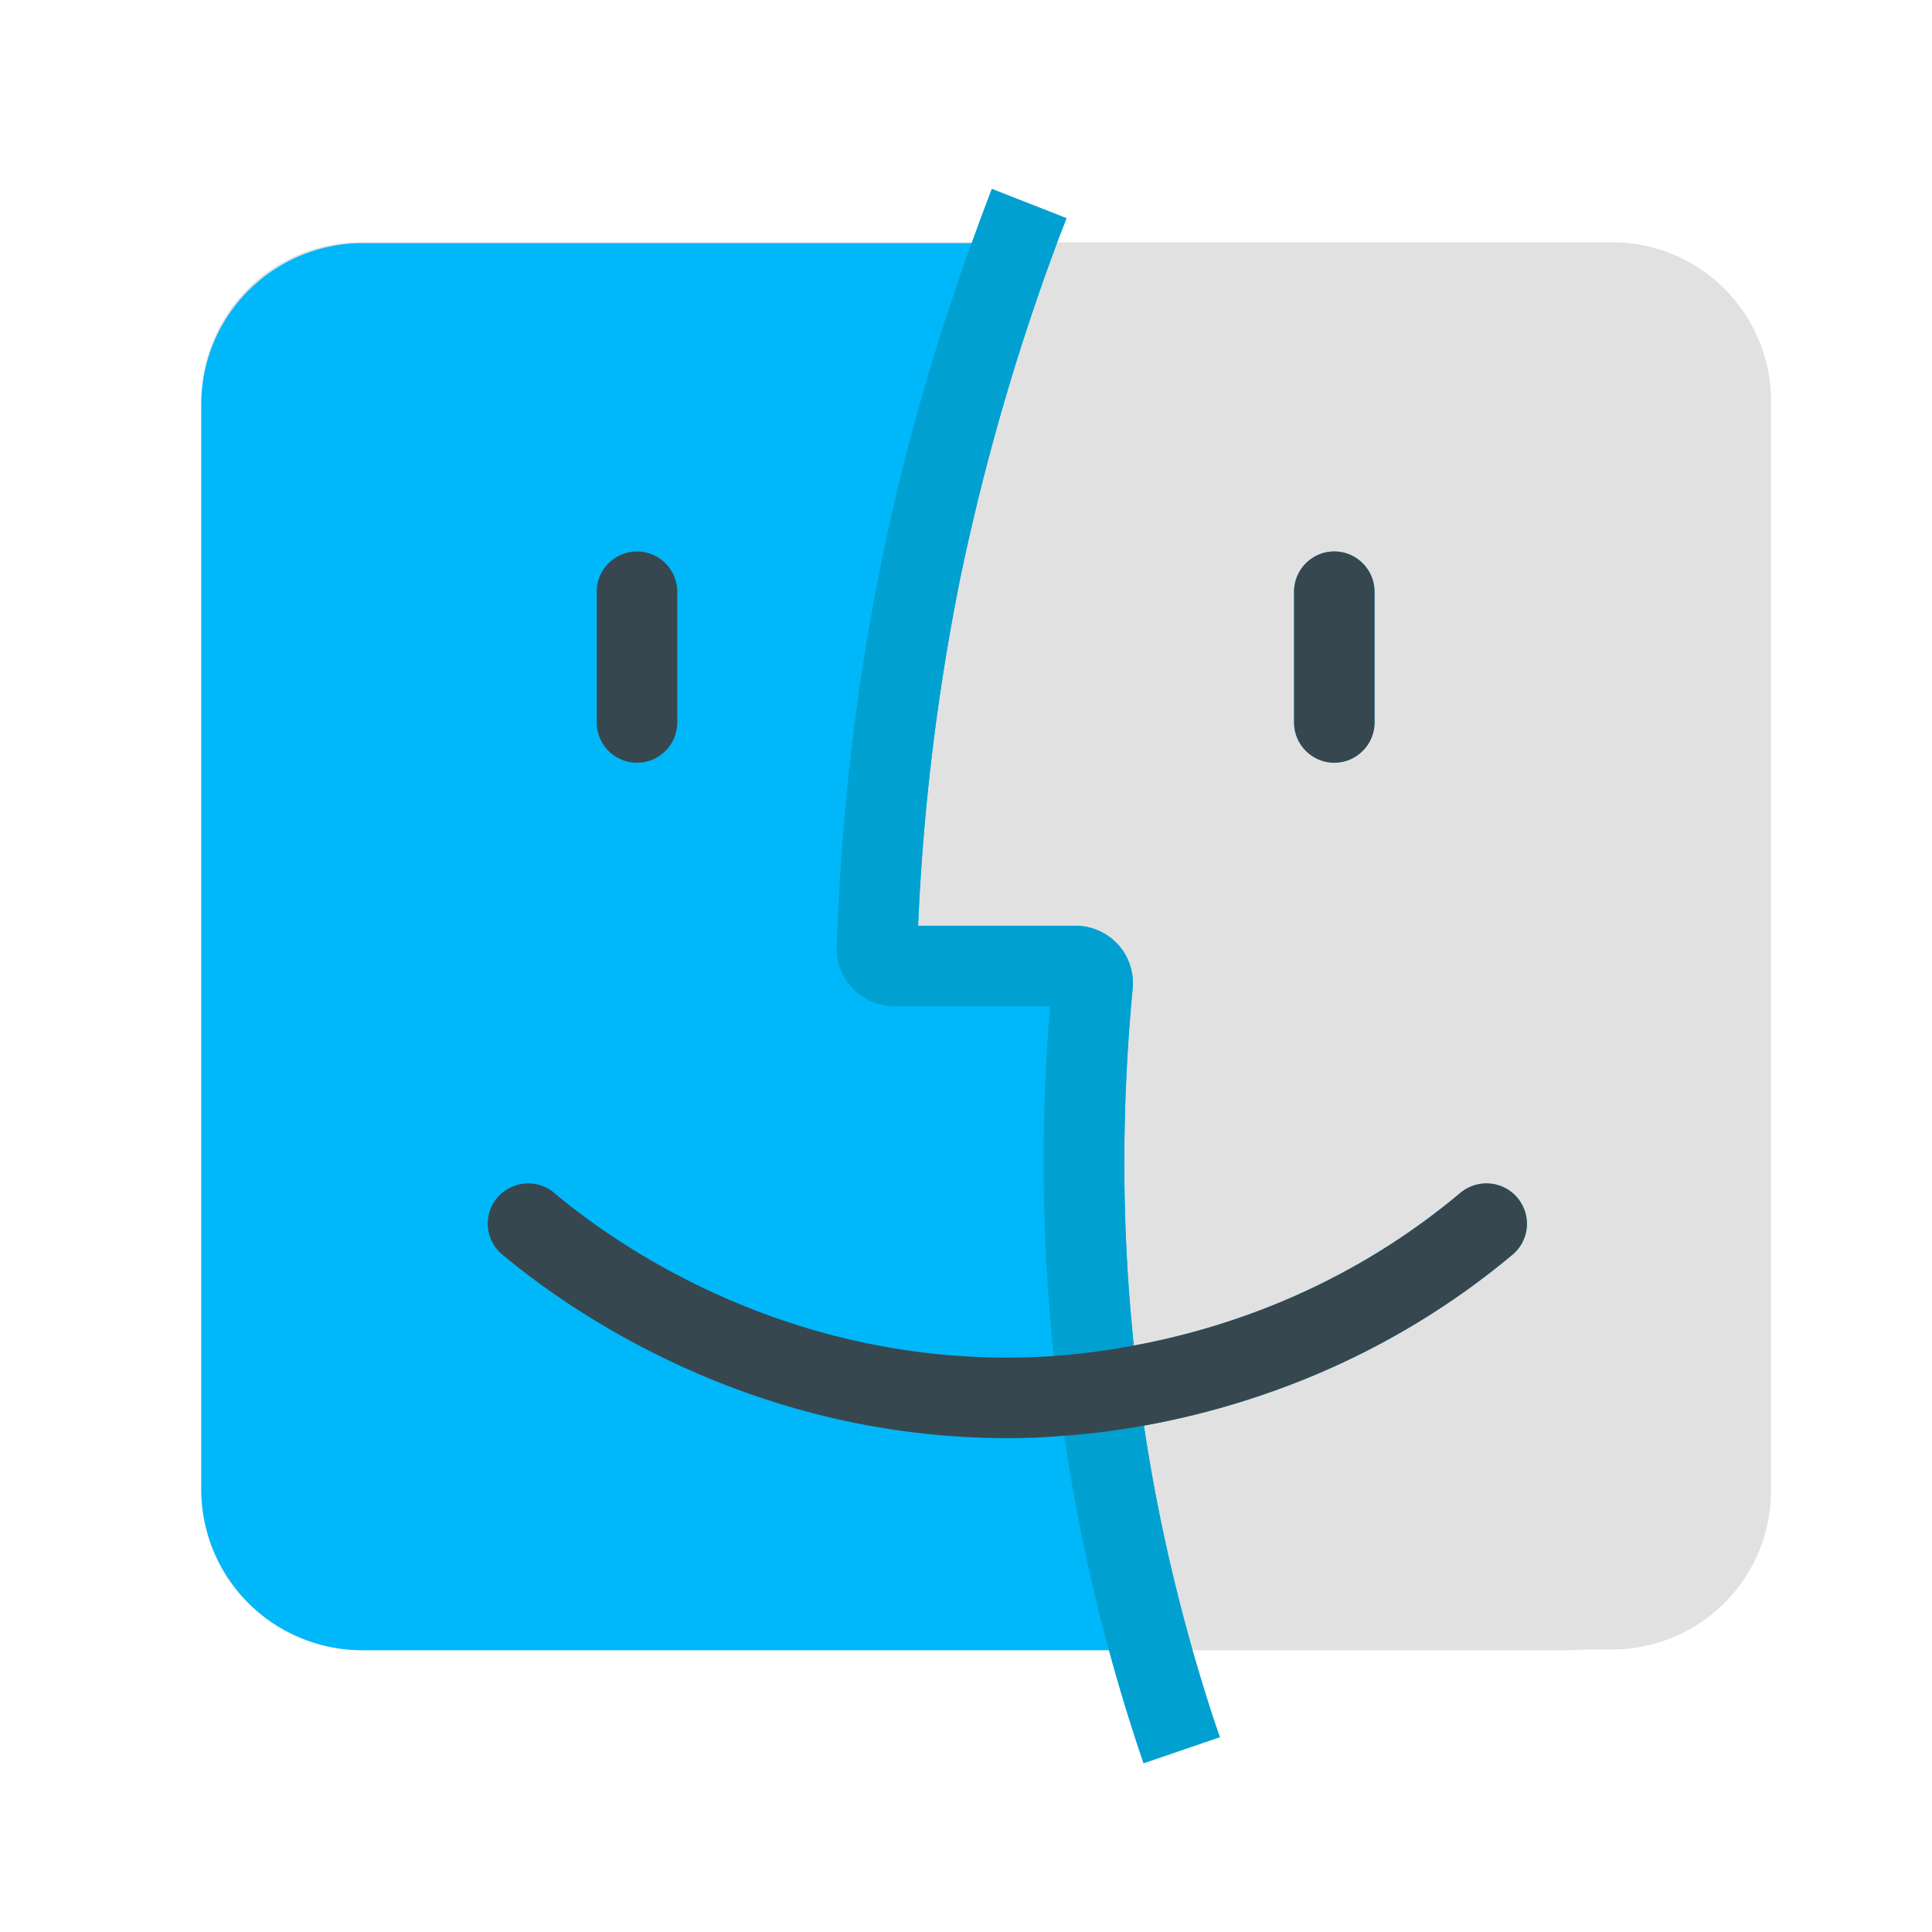 <?xml version="1.0" standalone="no"?><!DOCTYPE svg PUBLIC "-//W3C//DTD SVG 1.1//EN" "http://www.w3.org/Graphics/SVG/1.1/DTD/svg11.dtd"><svg t="1719637042390" class="icon" viewBox="0 0 1024 1024" version="1.1" xmlns="http://www.w3.org/2000/svg" p-id="4290" xmlns:xlink="http://www.w3.org/1999/xlink" width="200" height="200"><path d="M854.528 874.24H190.805A84.139 84.139 0 0 1 106.667 790.101V212.565A84.139 84.139 0 0 1 190.805 128.427h663.744A84.139 84.139 0 0 1 938.667 212.565v577.557a84.139 84.139 0 0 1-84.139 84.117z" fill="#E1E1E1" p-id="4291"></path><path d="M831.829 128.853H561.493a1.856 1.856 0 0 0-1.728 1.195 1222.4 1222.4 0 0 0-51.179 178.219 1188.715 1188.715 0 0 0-21.888 180.48 1.856 1.856 0 0 0 1.856 1.92h81.472c8.533 0 16.853 3.627 22.613 10.027 5.76 6.4 8.533 14.933 7.68 23.467a948.907 948.907 0 0 0 0.427 186.965 1.856 1.856 0 0 0 2.176 1.664c49.216-9.387 112.32-31.232 171.264-80.704 9.173-7.467 22.613-6.187 30.08 2.773a21.333 21.333 0 0 1-2.56 30.08c-66.944 55.957-138.688 80.149-193.707 90.347a1.792 1.792 0 0 0-1.429 2.048 944.981 944.981 0 0 0 25.173 115.947c0.213 0.832 0.939 1.387 1.771 1.387h196.736A87.104 87.104 0 0 0 917.333 787.563V214.357a85.483 85.483 0 0 0-85.504-85.504zM728.533 382.933c0 11.733-9.6 21.333-21.333 21.333s-21.333-9.6-21.333-21.333V313.6c0-11.733 9.6-21.333 21.333-21.333s21.333 9.6 21.333 21.333v69.333z" fill="#E1E1E1" p-id="4292"></path><path d="M685.867 382.933V313.6c0-11.733 9.6-21.333 21.333-21.333s21.333 9.6 21.333 21.333v69.333c0 11.733-9.6 21.333-21.333 21.333s-21.333-9.6-21.333-21.333z" fill="#00B7F9" p-id="4293"></path><path d="M801.707 664.96c-67.627 56.533-140.16 80.64-195.413 90.667 5.973 40.107 14.72 80 25.813 119.04H192.064A85.397 85.397 0 0 1 106.667 789.269V214.464A85.611 85.611 0 0 1 192.277 128.853H560.213a1221.717 1221.717 0 0 0-51.627 179.413A1189.547 1189.547 0 0 0 486.613 490.667h83.413c8.533 0 16.853 3.627 22.613 10.027 5.76 6.4 8.533 14.933 7.68 23.467-5.973 62.72-5.973 126.293 0.64 189.013 49.493-9.173 113.493-30.933 173.227-81.067 9.173-7.467 22.613-6.187 30.08 2.773a21.333 21.333 0 0 1-2.56 30.08z" fill="#00B7F9" p-id="4294"></path><path d="M632.107 874.667a946.645 946.645 0 0 1-30.72-157.013c-0.213-1.493-0.213-2.987-0.427-4.48-6.613-62.72-6.613-126.293-0.64-189.013 0.853-8.533-1.92-17.067-7.68-23.467-5.76-6.4-14.08-10.027-22.613-10.027h-83.413c2.56-61.227 10.027-122.453 21.973-182.4 12.587-60.8 29.867-121.173 51.627-179.413 1.707-4.48 3.413-8.747 5.12-13.227l-39.68-15.573c-3.627 9.6-7.253 19.2-10.667 28.8-20.267 55.68-36.48 113.067-48.213 171.093-13.44 66.347-21.12 134.187-23.253 202.027-0.213 8.32 2.773 16.213 8.747 22.187 5.547 5.76 13.653 9.173 21.973 9.173h82.347c-5.12 61.653-4.48 123.947 1.92 185.387 0.213 1.067 0.213 2.347 0.427 3.413 1.493 13.013 2.987 26.027 5.12 38.827a977.685 977.685 0 0 0 42.027 173.653l40.533-13.867c-5.333-15.147-10.027-30.72-14.507-46.08z" fill="#00A0D1" p-id="4295"></path><path d="M801.707 664.96c-67.627 56.533-140.16 80.64-195.413 90.667-15.573 2.773-29.867 4.48-42.24 5.333-11.947 1.067-22.187 1.28-30.08 1.28-136.747 0-232.747-68.053-267.733-97.28-9.173-7.68-10.24-21.12-2.773-30.08 7.68-8.96 21.12-10.24 30.08-2.773 31.36 26.453 117.547 87.467 240.427 87.467 6.613 0 14.933-0.213 24.533-0.853 12.16-0.853 26.453-2.56 42.453-5.547 49.493-9.173 113.493-30.933 173.227-81.067 9.173-7.467 22.613-6.187 30.08 2.773a21.333 21.333 0 0 1-2.56 30.08z" fill="#37474F" p-id="4296"></path><path d="M337.621 404.267a21.333 21.333 0 0 1-21.333-21.333v-69.291a21.333 21.333 0 1 1 42.667 0v69.291a21.333 21.333 0 0 1-21.333 21.333z" fill="#37474F" p-id="4297"></path><path d="M728.533 313.6v69.333c0 11.733-9.6 21.333-21.333 21.333s-21.333-9.6-21.333-21.333V313.6c0-11.733 9.6-21.333 21.333-21.333s21.333 9.6 21.333 21.333z" fill="#37474F" p-id="4298"></path></svg>